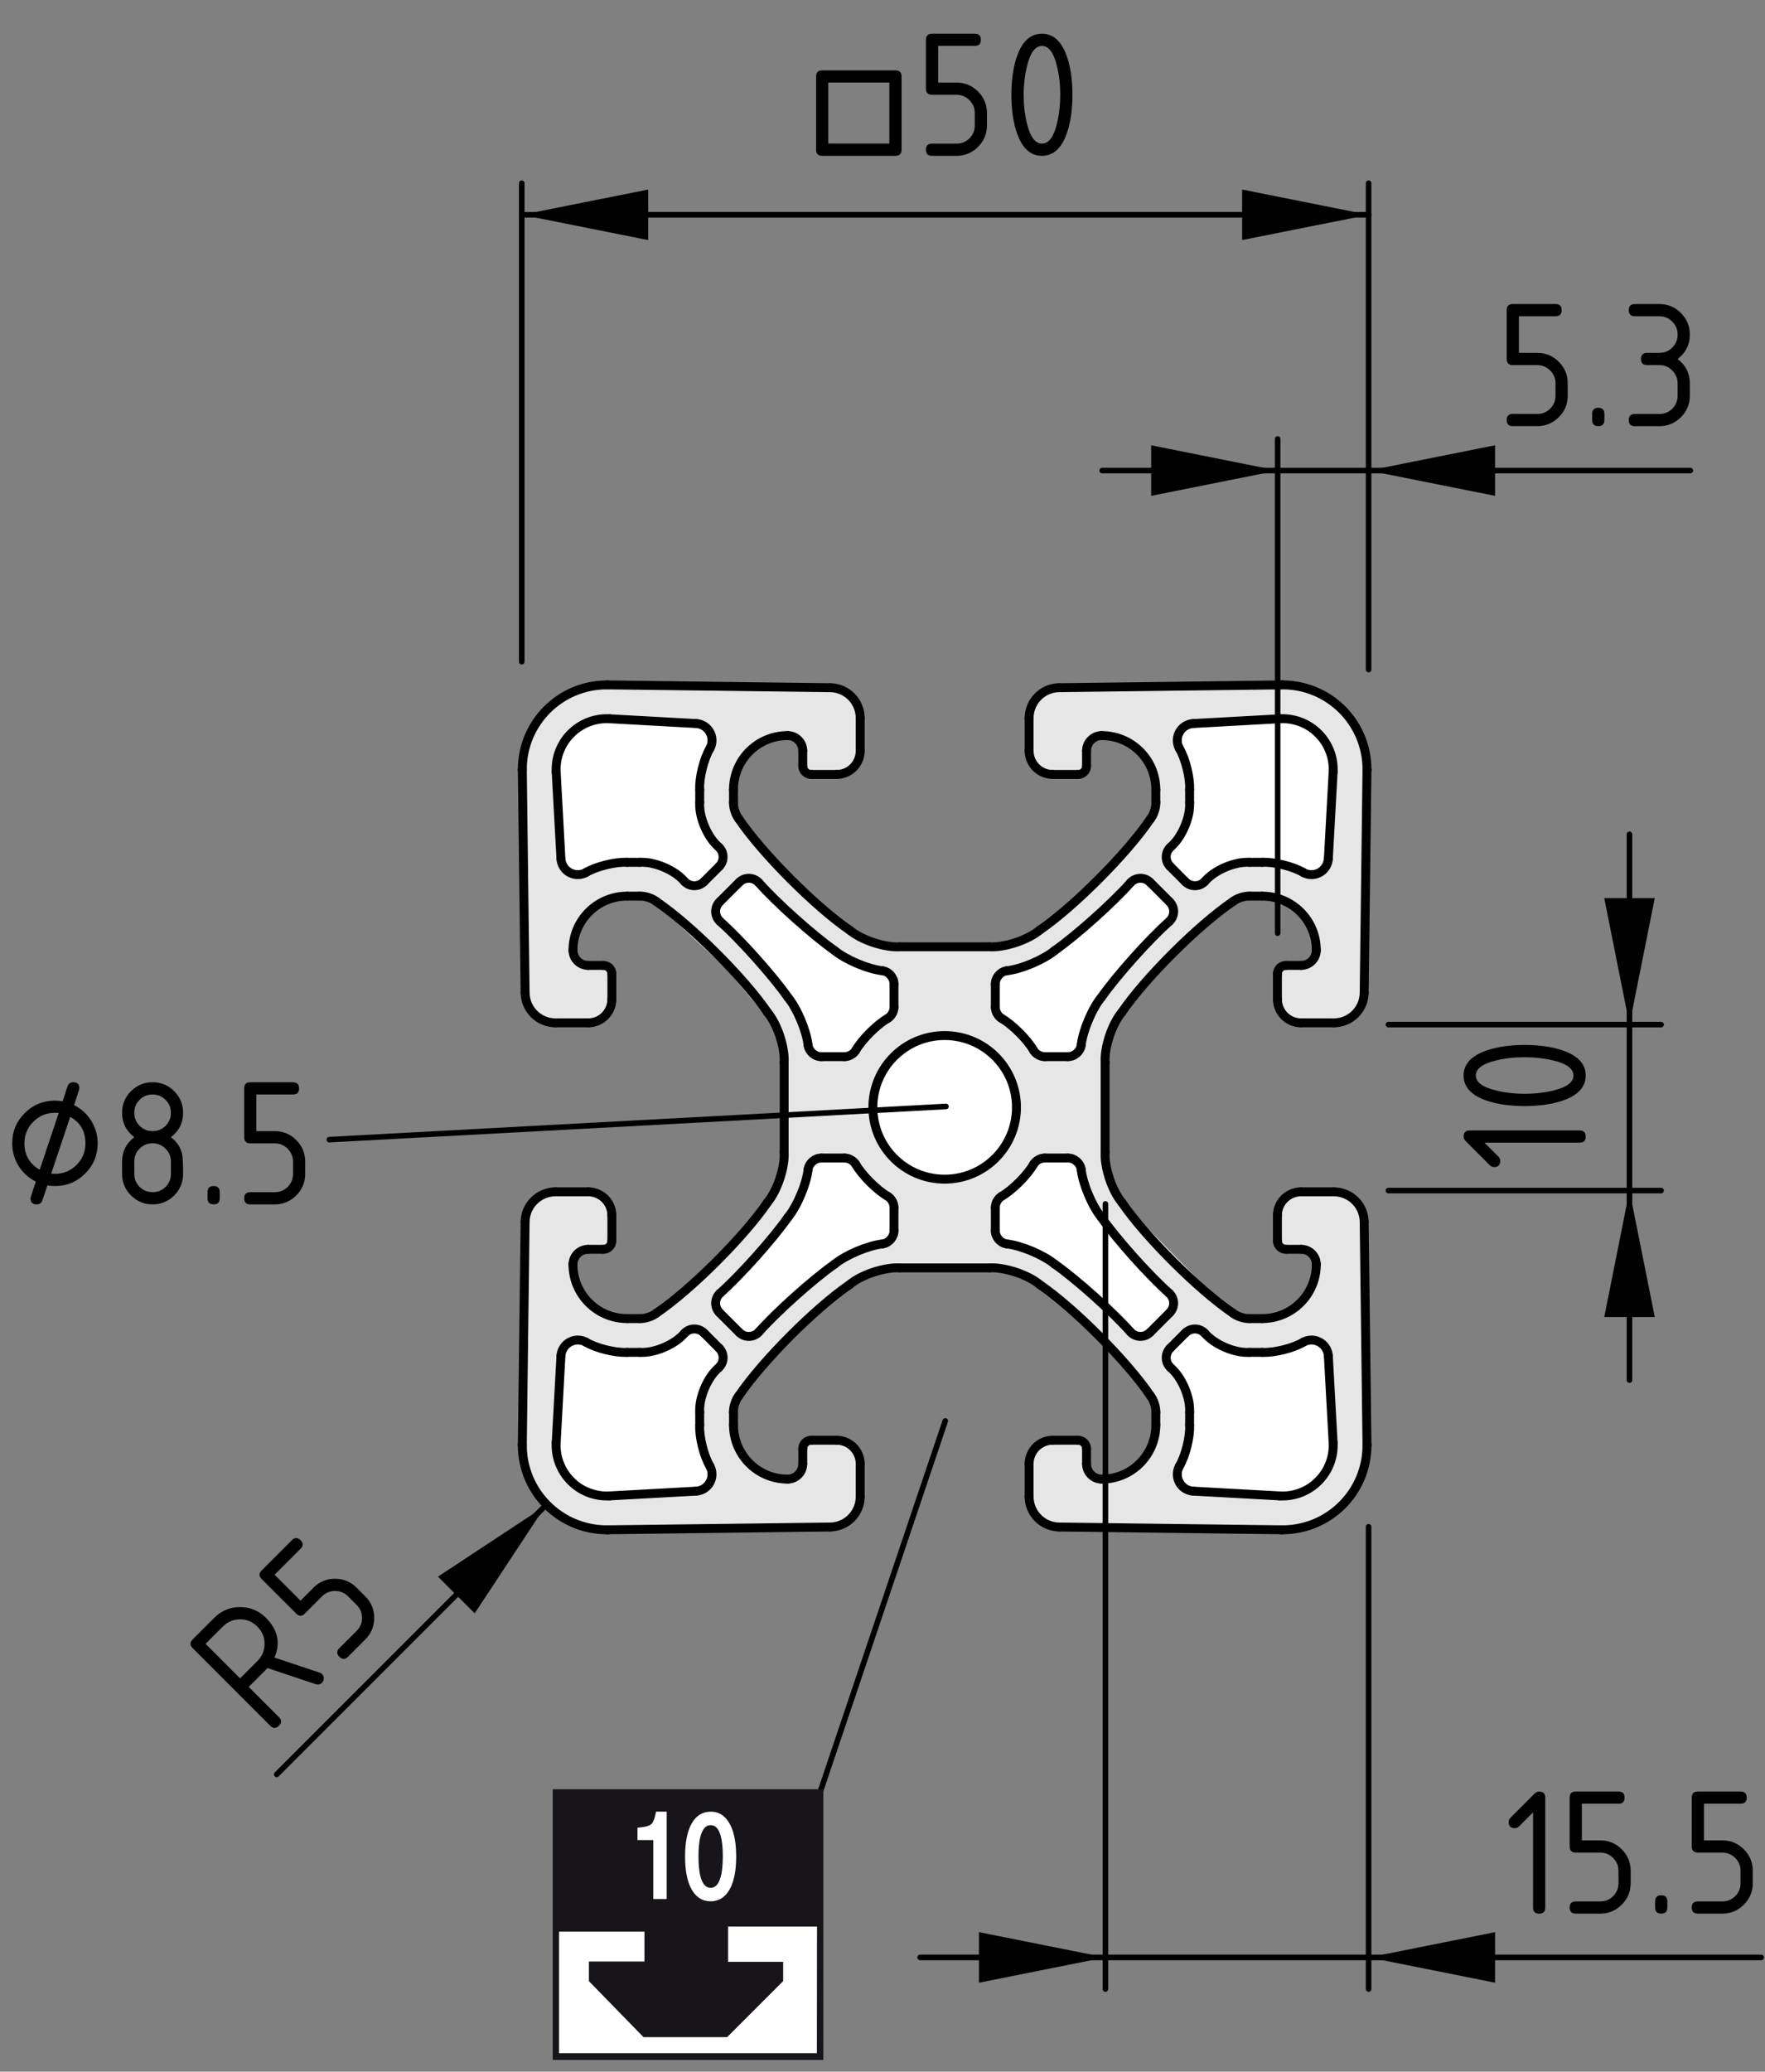 <?xml version="1.0" encoding="utf-8"?>
<!-- Generator: Adobe Illustrator 26.3.1, SVG Export Plug-In . SVG Version: 6.00 Build 0)  -->
<svg version="1.1" xmlns="http://www.w3.org/2000/svg" xmlns:xlink="http://www.w3.org/1999/xlink" x="0px" y="0px"
	 viewBox="0 0 79.206 92.941" style="enable-background:new 0 0 79.206 92.941;" xml:space="preserve">
<rect x="0" y="0" width="79.206" height="92.941" fill="#808080" stroke="none"/>
<style type="text/css">
	.st0{fill:#E6E6E6;}
	.st1{fill:#FFFFFF;}
	.st2{fill:none;stroke:#000000;stroke-width:0.4;stroke-linecap:round;stroke-linejoin:round;}
	.st3{fill:#FFFFFF;stroke:#000000;stroke-width:0.4;stroke-linecap:round;stroke-linejoin:round;}
	.st4{fill:none;stroke:#000000;stroke-width:0.25;stroke-linecap:round;stroke-linejoin:round;stroke-miterlimit:10;}
	.st5{fill:#18151A;}
	.st6{fill:none;stroke:#18151A;stroke-width:0.322;}
	.st7{fill:none;stroke:#18151A;stroke-width:0.257;}
	.st8{fill:#FFFFFF;stroke:#FFFFFF;stroke-width:0.193;}
	.st9{fill:none;stroke:#000000;stroke-width:0.25;stroke-linecap:round;stroke-linejoin:round;}
</style>
<g id="Kontur">
	<polygon class="st0" points="47.06,30.892 58.012,30.715 59.308,31.069 60.602,32.129 
		61.309,33.601 61.367,44.728 60.838,45.376 60.013,45.788 58.188,45.788 
		57.422,45.258 57.246,43.669 57.541,43.316 58.601,43.316 59.072,42.727 
		58.954,41.608 58.248,40.784 57.069,40.195 55.892,40.254 54.95,40.666 
		52.772,42.668 50.594,45.141 49.71,46.142 49.71,47.084 49.415,52.089 
		49.768,53.325 55.068,58.741 56.245,59.271 57.658,58.977 58.777,58.035 
		59.189,56.916 58.836,56.151 57.422,56.092 57.246,55.504 57.188,54.267 
		57.658,53.796 58.248,53.56 60.131,53.619 60.719,53.796 61.133,54.62 
		61.367,65.336 60.779,66.809 59.719,67.867 57.894,68.574 47.472,68.574 
		46.354,67.927 46.059,66.571 46.178,65.277 46.824,64.689 47.884,64.512 
		48.532,64.629 48.708,65.453 49.003,66.337 49.887,66.454 51.006,65.808 
		51.535,64.806 51.829,63.628 51.712,62.686 49.415,60.155 46.295,57.329 
		44.587,56.74 40.054,56.799 38.641,57.211 36.168,59.507 33.519,62.156 
		32.93,63.276 33.047,64.746 33.695,65.808 34.813,66.337 35.756,66.337 
		36.051,65.453 36.051,64.746 36.639,64.629 37.817,64.57 38.405,65.101 
		38.641,66.337 38.522,67.69 37.699,68.457 26.925,68.751 25.511,68.339 
		24.098,67.221 23.45,65.865 23.333,65.041 23.627,54.384 23.981,53.678 
		24.628,53.442 26.925,53.442 27.395,54.031 27.395,56.033 26.453,56.033 
		25.687,56.386 25.687,57.387 26.453,58.506 27.513,59.154 29.103,59.095 
		32.342,56.386 34.813,53.266 35.167,51.677 35.049,47.555 34.813,46.142 
		32.635,43.493 29.457,40.548 28.397,40.195 26.865,40.548 25.982,41.314 
		25.746,42.845 26.159,43.374 27.218,43.316 27.513,44.14 27.218,45.494 
		26.335,45.848 24.628,45.848 23.862,45.553 23.509,44.788 23.392,33.895 
		24.039,32.305 25.453,31.128 26.747,30.657 37.581,30.775 38.229,31.245 
		38.522,32.129 38.582,34.013 37.876,34.661 36.168,34.719 35.992,33.954 
		35.639,33.012 34.696,33.071 33.578,33.66 32.988,34.896 33.047,36.662 
		35.461,39.606 37.64,41.373 39.053,42.197 40.23,42.433 44.646,42.491 
		46,42.138 47.002,41.491 49.768,39.076 51.771,36.427 51.829,35.014 
		51.359,33.895 50.416,33.189 49.062,32.953 48.708,33.66 48.768,34.602 
		46.883,34.837 46.237,34.19 46.178,33.365 46.178,31.835 46.766,31.01 	"/>
	<polygon class="st1" points="26.925,32.188 31.163,32.364 31.87,32.777 31.694,33.542 
		31.34,35.014 31.458,36.309 31.811,37.487 32.342,38.076 32.223,38.841 
		31.399,39.606 30.692,39.489 29.515,38.782 28.102,38.606 26.925,38.841 
		26.159,39.194 25.334,38.841 25.158,37.722 24.863,34.366 25.453,33.071 
		26.335,32.305 	"/>
	<polygon class="st1" points="53.479,32.423 57.776,32.305 58.718,32.6 59.483,33.247 
		59.837,34.661 59.601,36.898 59.542,38.252 59.072,39.135 58.248,38.9 
		57.01,38.488 55.833,38.546 54.715,38.9 54.008,39.606 53.301,39.43 
		52.477,38.429 52.653,37.899 53.184,37.134 53.419,35.662 53.243,34.425 
		52.772,33.307 52.889,32.659 	"/>
	<polygon class="st1" points="53.713,59.625 54.361,59.978 55.009,60.508 56.009,60.743 
		57.305,60.743 58.248,60.273 59.072,60.096 59.601,60.508 59.837,64.746 
		59.542,65.984 58.777,66.749 57.836,66.985 53.243,67.043 52.831,66.454 
		52.889,65.808 53.36,64.806 53.479,63.393 53.184,62.215 52.595,61.273 
		52.419,60.567 53.419,59.566 	"/>
	<polygon class="st1" points="25.746,59.978 26.513,60.213 27.278,60.567 28.397,60.685 
		29.515,60.626 30.28,60.155 30.987,59.566 31.575,59.684 32.223,60.331 
		32.4,60.92 31.928,61.626 31.399,62.51 31.282,63.746 31.516,65.218 
		31.928,65.808 31.87,66.514 31.163,66.866 29.691,66.866 28.161,66.926 
		27.042,66.926 25.923,66.571 25.217,65.689 24.981,64.746 25.158,61.98 
		25.158,60.508 	"/>
	<polygon class="st1" points="33.4,39.312 33.931,39.371 34.401,39.959 35.697,41.431 
		37.111,42.491 38.582,43.257 39.406,43.493 39.996,43.904 40.113,44.905 
		39.936,45.553 39.289,46.083 38.641,46.73 38.229,47.26 37.581,47.32 
		36.757,47.32 36.227,47.025 36.168,46.2 35.697,45.2 34.991,44.258 
		34.284,43.316 33.46,42.373 32.635,41.491 32.164,40.725 32.459,40.136 
		33.047,39.606 	"/>
	<polygon class="st1" points="45.177,43.433 46.354,43.257 47.65,42.373 48.886,41.373 
		50.24,40.077 51.123,39.371 51.593,39.489 52.653,40.489 52.772,41.019 
		52.065,41.785 50.358,43.257 49.356,44.788 48.768,45.73 48.591,46.73 
		48.355,47.26 47.414,47.378 46.59,47.378 46.059,46.73 45.411,45.965 
		44.705,45.435 44.646,44.375 44.646,43.551 	"/>
	<path class="st1" d="M46.943,51.912l1,0.059l0.425,0.174l0.271,0.709l0.376,1.064
		l1.314,1.961l1.731,1.669l0.667,0.647l-0.063,0.647L52.081,59.466l-0.542,0.459
		l-0.814-0.063l-0.876-1.022l-1.439-1.293l-1.126-0.897l-0.814-0.417
		c0,0-0.855-0.292-1.001-0.334c-0.146-0.042-0.584-0.229-0.584-0.229l-0.063-0.584
		c0,0-0.188-0.939-0.146-1.001c0.042-0.063,0.292-0.521,0.292-0.521l1.21-0.876
		l0.501-0.751L46.943,51.912z"/>
	<polygon class="st1" points="37.125,51.894 37.876,51.894 38.314,52.082 38.814,52.729 
		39.315,53.25 39.816,53.688 40.149,54.272 40.149,55.002 40.004,55.67 
		39.232,55.858 37.772,56.483 34.351,59.258 33.829,59.842 33.266,59.758 
		32.432,58.82 32.098,58.298 32.306,57.839 33.662,56.629 34.705,55.461 
		35.665,54.293 36.124,53.188 36.332,52.332 36.666,51.957 	"/>
	<g id="BLOCK_x5F_RECORD_1_">
		<g id="LINE_152_">
			<line class="st2" x1="61.344" y1="34.565" x2="61.219" y2="44.541"/>
		</g>
		<g id="ARC_312_">
			<path class="st2" d="M59.855,45.888c0.746,0.001,1.356-0.602,1.364-1.347"/>
		</g>
		<g id="LINE_75_">
			<line class="st2" x1="59.855" y1="45.888" x2="58.388" y2="45.888"/>
		</g>
		<g id="ARC_155_">
			<path class="st2" d="M57.326,44.827c0,0.587,0.476,1.061,1.063,1.061l0,0"/>
		</g>
		<g id="LINE_74_">
			<line class="st2" x1="57.326" y1="44.827" x2="57.326" y2="43.69"/>
		</g>
		<g id="ARC_154_">
			<path class="st2" d="M57.705,43.311c-0.209,0-0.379,0.17-0.379,0.379l0,0"/>
		</g>
		<g id="LINE_73_">
			<line class="st2" x1="57.705" y1="43.311" x2="58.388" y2="43.311"/>
		</g>
		<g id="ARC_153_">
			<path class="st2" d="M58.388,43.311c0.377,0,0.682-0.305,0.682-0.682l0,0"/>
		</g>
		<g id="ARC_152_">
			<path class="st2" d="M59.07,42.629c0-1.34-1.086-2.426-2.426-2.426l0,0"/>
		</g>
		<g id="LINE_72_">
			<line class="st2" x1="56.644" y1="40.203" x2="56.072" y2="40.203"/>
		</g>
		<g id="ARC_151_">
			<path class="st2" d="M56.072,40.203c-0.227-0.013-0.568,0.099-0.744,0.244"/>
		</g>
		<g id="ARC_150_">
			<path class="st2" d="M55.327,40.447c-1.549,1.049-3.933,3.425-4.988,4.972"/>
		</g>
		<g id="ARC_149_">
			<path class="st2" d="M50.339,45.419c-0.443,0.531-0.786,1.567-0.746,2.257"/>
		</g>
		<g id="LINE_71_">
			<line class="st2" x1="49.594" y1="47.676" x2="49.594" y2="51.682"/>
		</g>
		<g id="ARC_148_">
			<path class="st2" d="M49.594,51.682c-0.04,0.69,0.303,1.727,0.746,2.257"/>
		</g>
		<g id="ARC_147_">
			<path class="st2" d="M50.339,53.938c1.055,1.547,3.439,3.923,4.988,4.972"/>
		</g>
		<g id="ARC_146_">
			<path class="st2" d="M55.327,58.911c0.176,0.145,0.518,0.258,0.744,0.244"/>
		</g>
		<g id="LINE_70_">
			<line class="st2" x1="56.644" y1="59.155" x2="56.072" y2="59.155"/>
		</g>
		<g id="ARC_145_">
			<path class="st2" d="M59.07,56.729c0-0.377-0.305-0.683-0.682-0.683l0,0"/>
		</g>
		<g id="LINE_69_">
			<line class="st2" x1="57.705" y1="56.047" x2="58.388" y2="56.047"/>
		</g>
		<g id="ARC_144_">
			<path class="st2" d="M57.326,55.668c0,0.209,0.171,0.379,0.379,0.379l0,0"/>
		</g>
		<g id="LINE_68_">
			<line class="st2" x1="57.326" y1="55.668" x2="57.326" y2="54.53"/>
		</g>
		<g id="ARC_143_">
			<path class="st2" d="M58.388,53.469c-0.587,0-1.063,0.475-1.063,1.061l0,0"/>
		</g>
		<g id="LINE_67_">
			<line class="st2" x1="58.388" y1="53.469" x2="59.855" y2="53.469"/>
		</g>
		<g id="ARC_142_">
			<path class="st2" d="M61.219,54.817c-0.008-0.746-0.618-1.349-1.364-1.347"/>
		</g>
		<g id="LINE_66_">
			<line class="st2" x1="61.219" y1="54.817" x2="61.344" y2="64.793"/>
		</g>
		<g id="ARC_141_">
			<path class="st2" d="M61.344,64.84c0-0.01,0-0.035,0-0.047"/>
		</g>
		<g id="ARC_140_">
			<path class="st2" d="M57.554,68.631c2.094,0,3.79-1.697,3.79-3.791l0,0"/>
		</g>
		<g id="ARC_139_">
			<path class="st2" d="M57.507,68.631c0.012,0,0.035,0,0.047,0"/>
		</g>
		<g id="LINE_65_">
			<line class="st2" x1="57.507" y1="68.631" x2="47.53" y2="68.506"/>
		</g>
		<g id="ARC_138_">
			<path class="st2" d="M46.183,67.141c-0.001,0.747,0.601,1.357,1.347,1.365"/>
		</g>
		<g id="LINE_64_">
			<line class="st2" x1="46.183" y1="67.141" x2="46.183" y2="65.674"/>
		</g>
		<g id="ARC_137_">
			<path class="st2" d="M47.244,64.613c-0.587,0-1.061,0.475-1.061,1.061l0,0"/>
		</g>
		<g id="LINE_63_">
			<line class="st2" x1="47.244" y1="64.613" x2="48.381" y2="64.613"/>
		</g>
		<g id="ARC_136_">
			<path class="st2" d="M48.76,64.993c0-0.21-0.171-0.379-0.379-0.379l0,0"/>
		</g>
		<g id="LINE_62_">
			<line class="st2" x1="48.76" y1="64.993" x2="48.76" y2="65.674"/>
		</g>
		<g id="ARC_135_">
			<path class="st2" d="M48.76,65.674c0,0.377,0.305,0.683,0.682,0.683l0,0"/>
		</g>
		<g id="ARC_134_">
			<path class="st2" d="M49.442,66.358c1.34,0,2.426-1.087,2.426-2.428l0,0"/>
		</g>
		<g id="LINE_61_">
			<line class="st2" x1="51.868" y1="63.93" x2="51.868" y2="63.359"/>
		</g>
		<g id="ARC_133_">
			<path class="st2" d="M51.868,63.359c0.013-0.228-0.099-0.57-0.245-0.745"/>
		</g>
		<g id="ARC_132_">
			<path class="st2" d="M51.624,62.615c-1.05-1.55-3.425-3.934-4.971-4.989"/>
		</g>
		<g id="ARC_131_">
			<path class="st2" d="M46.652,57.626c-0.531-0.443-1.567-0.785-2.258-0.745"/>
		</g>
		<g id="LINE_60_">
			<line class="st2" x1="44.394" y1="56.881" x2="40.389" y2="56.881"/>
		</g>
		<g id="ARC_130_">
			<path class="st2" d="M40.389,56.881c-0.69-0.04-1.727,0.302-2.257,0.745"/>
		</g>
		<g id="ARC_129_">
			<path class="st2" d="M38.133,57.626c-1.546,1.055-3.923,3.439-4.972,4.989"/>
		</g>
		<g id="ARC_128_">
			<path class="st2" d="M33.16,62.615c-0.146,0.175-0.258,0.516-0.244,0.745"/>
		</g>
		<g id="LINE_59_">
			<line class="st2" x1="32.917" y1="63.93" x2="32.917" y2="63.359"/>
		</g>
		<g id="ARC_127_">
			<path class="st2" d="M32.917,63.93c0,1.34,1.086,2.428,2.425,2.428l0,0"/>
		</g>
		<g id="ARC_126_">
			<path class="st2" d="M35.341,66.358c0.377,0,0.683-0.306,0.683-0.683l0,0"/>
		</g>
		<g id="LINE_58_">
			<line class="st2" x1="36.025" y1="64.993" x2="36.025" y2="65.674"/>
		</g>
		<g id="ARC_125_">
			<path class="st2" d="M36.403,64.613c-0.209,0-0.378,0.17-0.378,0.379l0,0"/>
		</g>
		<g id="LINE_57_">
			<line class="st2" x1="36.403" y1="64.613" x2="37.541" y2="64.613"/>
		</g>
		<g id="ARC_124_">
			<path class="st2" d="M38.602,65.674c0-0.587-0.476-1.061-1.061-1.061l0,0"/>
		</g>
		<g id="LINE_56_">
			<line class="st2" x1="38.602" y1="65.674" x2="38.602" y2="67.141"/>
		</g>
		<g id="ARC_123_">
			<path class="st2" d="M37.254,68.506c0.746-0.008,1.349-0.618,1.348-1.365"/>
		</g>
		<g id="LINE_55_">
			<line class="st2" x1="37.254" y1="68.506" x2="27.278" y2="68.631"/>
		</g>
		<g id="ARC_122_">
			<path class="st2" d="M27.23,68.631c0.013,0,0.036,0,0.048,0"/>
		</g>
		<g id="ARC_121_">
			<path class="st2" d="M23.44,64.84c0,2.094,1.697,3.791,3.79,3.791l0,0"/>
		</g>
		<g id="ARC_120_">
			<path class="st2" d="M23.44,64.793c0,0.012,0,0.036,0,0.047"/>
		</g>
		<g id="LINE_54_">
			<line class="st2" x1="23.44" y1="64.793" x2="23.565" y2="54.817"/>
		</g>
		<g id="ARC_119_">
			<path class="st2" d="M24.93,53.469c-0.746-0.001-1.357,0.602-1.365,1.347"/>
		</g>
		<g id="LINE_53_">
			<line class="st2" x1="24.93" y1="53.469" x2="26.397" y2="53.469"/>
		</g>
		<g id="ARC_118_">
			<path class="st2" d="M27.458,54.53c0-0.586-0.476-1.061-1.061-1.061l0,0"/>
		</g>
		<g id="LINE_52_">
			<line class="st2" x1="27.458" y1="54.53" x2="27.458" y2="55.668"/>
		</g>
		<g id="ARC_117_">
			<path class="st2" d="M27.078,56.047c0.21,0,0.379-0.169,0.379-0.379l0,0"/>
		</g>
		<g id="LINE_51_">
			<line class="st2" x1="27.078" y1="56.047" x2="26.397" y2="56.047"/>
		</g>
		<g id="ARC_116_">
			<path class="st2" d="M26.397,56.047c-0.377,0-0.683,0.306-0.683,0.683l0,0"/>
		</g>
		<g id="ARC_115_">
			<path class="st2" d="M25.713,56.729c0,1.34,1.087,2.426,2.426,2.426l0,0"/>
		</g>
		<g id="LINE_50_">
			<line class="st2" x1="28.14" y1="59.155" x2="28.712" y2="59.155"/>
		</g>
		<g id="ARC_114_">
			<path class="st2" d="M28.712,59.155c0.228,0.014,0.57-0.099,0.745-0.244"/>
		</g>
		<g id="ARC_113_">
			<path class="st2" d="M29.457,58.911c1.55-1.049,3.933-3.425,4.988-4.972"/>
		</g>
		<g id="ARC_112_">
			<path class="st2" d="M34.444,53.938c0.443-0.53,0.786-1.567,0.746-2.257"/>
		</g>
		<g id="LINE_49_">
			<line class="st2" x1="35.19" y1="51.682" x2="35.19" y2="47.676"/>
		</g>
		<g id="ARC_111_">
			<path class="st2" d="M35.19,47.676c0.04-0.69-0.303-1.727-0.746-2.257"/>
		</g>
		<g id="ARC_110_">
			<path class="st2" d="M34.444,45.419c-1.055-1.546-3.438-3.922-4.988-4.972"/>
		</g>
		<g id="ARC_109_">
			<path class="st2" d="M29.457,40.447c-0.175-0.145-0.516-0.258-0.745-0.244"/>
		</g>
		<g id="LINE_48_">
			<line class="st2" x1="28.14" y1="40.203" x2="28.712" y2="40.203"/>
		</g>
		<g id="ARC_108_">
			<path class="st2" d="M28.14,40.203c-1.339,0-2.426,1.086-2.426,2.426l0,0"/>
		</g>
		<g id="ARC_107_">
			<path class="st2" d="M25.713,42.629c0,0.377,0.306,0.682,0.683,0.682l0,0"/>
		</g>
		<g id="LINE_47_">
			<line class="st2" x1="27.078" y1="43.311" x2="26.397" y2="43.311"/>
		</g>
		<g id="ARC_106_">
			<path class="st2" d="M27.458,43.69c0-0.209-0.17-0.379-0.379-0.379l0,0"/>
		</g>
		<g id="LINE_46_">
			<line class="st2" x1="27.458" y1="43.69" x2="27.458" y2="44.827"/>
		</g>
		<g id="ARC_105_">
			<path class="st2" d="M26.397,45.888c0.585,0,1.061-0.475,1.061-1.061l0,0"/>
		</g>
		<g id="LINE_45_">
			<line class="st2" x1="26.397" y1="45.888" x2="24.93" y2="45.888"/>
		</g>
		<g id="ARC_104_">
			<path class="st2" d="M23.565,44.541c0.008,0.746,0.619,1.349,1.365,1.347"/>
		</g>
		<g id="LINE_44_">
			<line class="st2" x1="23.565" y1="44.541" x2="23.44" y2="34.565"/>
		</g>
		<g id="ARC_103_">
			<path class="st2" d="M23.44,34.517c0,0.012,0,0.035,0,0.048"/>
		</g>
		<g id="ARC_102_">
			<path class="st2" d="M27.23,30.727c-2.092,0-3.79,1.697-3.79,3.791l0,0"/>
		</g>
		<g id="ARC_101_">
			<path class="st2" d="M27.278,30.727c-0.012-0.001-0.035-0.001-0.048-0.001"/>
		</g>
		<g id="LINE_43_">
			<line class="st2" x1="27.278" y1="30.727" x2="37.254" y2="30.852"/>
		</g>
		<g id="ARC_100_">
			<path class="st2" d="M38.602,32.216c0.001-0.746-0.602-1.356-1.348-1.364"/>
		</g>
		<g id="LINE_42_">
			<line class="st2" x1="38.602" y1="32.216" x2="38.602" y2="33.683"/>
		</g>
		<g id="ARC_99_">
			<path class="st2" d="M37.541,34.745c0.585,0,1.061-0.475,1.061-1.061l0,0"/>
		</g>
		<g id="LINE_41_">
			<line class="st2" x1="37.541" y1="34.745" x2="36.403" y2="34.745"/>
		</g>
		<g id="ARC_98_">
			<path class="st2" d="M36.025,34.365c0,0.209,0.169,0.379,0.378,0.379l0,0"/>
		</g>
		<g id="LINE_40_">
			<line class="st2" x1="36.025" y1="34.365" x2="36.025" y2="33.683"/>
		</g>
		<g id="ARC_97_">
			<path class="st2" d="M36.025,33.683c0-0.377-0.306-0.683-0.683-0.683l0,0"/>
		</g>
		<g id="ARC_96_">
			<path class="st2" d="M35.341,33.001c-1.339,0-2.425,1.086-2.425,2.426l0,0"/>
		</g>
		<g id="LINE_39_">
			<line class="st2" x1="32.917" y1="35.427" x2="32.917" y2="35.999"/>
		</g>
		<g id="ARC_95_">
			<path class="st2" d="M32.917,35.999c-0.014,0.227,0.098,0.569,0.244,0.744"/>
		</g>
		<g id="ARC_94_">
			<path class="st2" d="M33.16,36.743c1.049,1.55,3.426,3.934,4.972,4.989"/>
		</g>
		<g id="ARC_93_">
			<path class="st2" d="M38.133,41.732c0.529,0.443,1.567,0.786,2.257,0.745"/>
		</g>
		<g id="LINE_38_">
			<line class="st2" x1="40.389" y1="42.477" x2="44.394" y2="42.477"/>
		</g>
		<g id="ARC_92_">
			<path class="st2" d="M44.394,42.477c0.691,0.04,1.727-0.302,2.258-0.745"/>
		</g>
		<g id="ARC_91_">
			<path class="st2" d="M46.652,41.732c1.546-1.055,3.922-3.439,4.971-4.989"/>
		</g>
		<g id="ARC_90_">
			<path class="st2" d="M51.624,36.743c0.146-0.175,0.258-0.517,0.245-0.744"/>
		</g>
		<g id="LINE_37_">
			<line class="st2" x1="51.868" y1="35.427" x2="51.868" y2="35.999"/>
		</g>
		<g id="ARC_89_">
			<path class="st2" d="M51.868,35.427c0-1.34-1.086-2.426-2.426-2.426l0,0"/>
		</g>
		<g id="ARC_88_">
			<path class="st2" d="M49.442,33.001c-0.377,0-0.682,0.306-0.682,0.683l0,0"/>
		</g>
		<g id="LINE_36_">
			<line class="st2" x1="48.76" y1="34.365" x2="48.76" y2="33.683"/>
		</g>
		<g id="ARC_87_">
			<path class="st2" d="M48.381,34.745c0.209,0,0.379-0.17,0.379-0.379l0,0"/>
		</g>
		<g id="LINE_35_">
			<line class="st2" x1="48.381" y1="34.745" x2="47.244" y2="34.745"/>
		</g>
		<g id="ARC_86_">
			<path class="st2" d="M46.183,33.683c0,0.586,0.474,1.061,1.061,1.061l0,0"/>
		</g>
		<g id="LINE_34_">
			<line class="st2" x1="46.183" y1="33.683" x2="46.183" y2="32.216"/>
		</g>
		<g id="ARC_85_">
			<path class="st2" d="M47.53,30.852c-0.746,0.008-1.348,0.619-1.347,1.364"/>
		</g>
		<g id="LINE_33_">
			<line class="st2" x1="47.53" y1="30.852" x2="57.507" y2="30.727"/>
		</g>
		<g id="ARC_84_">
			<path class="st2" d="M57.554,30.727c-0.012,0-0.035,0-0.047,0.001"/>
		</g>
		<g id="ARC_83_">
			<path class="st2" d="M61.344,34.517c0-2.094-1.696-3.791-3.79-3.791l0,0"/>
		</g>
		<g id="ARC_82_">
			<path class="st2" d="M61.344,34.565c0-0.012,0-0.036,0-0.048"/>
		</g>
		<g id="CIRCLE_2_">
			<path class="st3" d="M45.615,49.679c0-1.779-1.443-3.221-3.223-3.221
				s-3.221,1.443-3.221,3.221c0,1.78,1.442,3.222,3.221,3.222
				S45.615,51.458,45.615,49.679L45.615,49.679L45.615,49.679z"/>
		</g>
		<g id="ARC_81_">
			<path class="st2" d="M36.264,46.895c-0.069-0.647-0.492-1.652-0.906-2.152"/>
		</g>
		<g id="ARC_80_">
			<path class="st2" d="M36.264,46.895c0.042,0.288,0.308,0.516,0.6,0.51"/>
		</g>
		<g id="LINE_32_">
			<line class="st2" x1="36.864" y1="47.404" x2="37.89" y2="47.404"/>
		</g>
		<g id="ARC_79_">
			<path class="st2" d="M37.89,47.404c0.189,0.01,0.417-0.115,0.511-0.279"/>
		</g>
		<g id="ARC_78_">
			<path class="st2" d="M39.838,45.688c-0.485,0.277-1.159,0.952-1.437,1.437"/>
		</g>
		<g id="ARC_77_">
			<path class="st2" d="M39.838,45.688c0.164-0.093,0.289-0.322,0.28-0.511"/>
		</g>
		<g id="LINE_31_">
			<line class="st2" x1="40.118" y1="45.177" x2="40.118" y2="44.15"/>
		</g>
		<g id="ARC_76_">
			<path class="st2" d="M40.118,44.15c0.005-0.291-0.222-0.558-0.511-0.598"/>
		</g>
		<g id="ARC_75_">
			<path class="st2" d="M37.455,42.645c0.501,0.414,1.507,0.838,2.152,0.907"/>
		</g>
		<g id="ARC_74_">
			<path class="st2" d="M34.048,39.596c0.782,0.888,2.437,2.369,3.407,3.049"/>
		</g>
		<g id="ARC_73_">
			<path class="st2" d="M34.048,39.596c-0.227-0.245-0.611-0.26-0.857-0.031
				c-0.004,0.003-0.012,0.011-0.016,0.015"/>
		</g>
		<g id="LINE_30_">
			<line class="st2" x1="33.176" y1="39.58" x2="32.293" y2="40.462"/>
		</g>
		<g id="ARC_72_">
			<path class="st2" d="M32.293,40.462c-0.237,0.237-0.237,0.621,0,0.858
				c0.004,0.004,0.012,0.012,0.016,0.016"/>
		</g>
		<g id="ARC_71_">
			<path class="st2" d="M35.358,44.742c-0.679-0.97-2.16-2.624-3.049-3.407"/>
		</g>
		<g id="LINE_29_">
			<line class="st2" x1="24.96" y1="34.642" x2="25.172" y2="38.522"/>
		</g>
		<g id="ARC_70_">
			<path class="st2" d="M25.172,38.522c0.023,0.418,0.381,0.739,0.799,0.715
				c0.09,0,0.237-0.041,0.314-0.088"/>
		</g>
		<g id="ARC_69_">
			<path class="st2" d="M28.14,38.686c-0.532-0.029-1.397,0.188-1.854,0.463"/>
		</g>
		<g id="LINE_28_">
			<line class="st2" x1="28.14" y1="38.686" x2="28.712" y2="38.686"/>
		</g>
		<g id="ARC_68_">
			<path class="st2" d="M30.721,39.548c-0.431-0.511-1.342-0.901-2.009-0.862"/>
		</g>
		<g id="ARC_67_">
			<path class="st2" d="M30.721,39.548c0.231,0.243,0.614,0.252,0.857,0.021
				c0.003-0.003,0.009-0.008,0.012-0.011"/>
		</g>
		<g id="LINE_27_">
			<line class="st2" x1="31.589" y1="39.559" x2="32.272" y2="38.875"/>
		</g>
		<g id="ARC_66_">
			<path class="st2" d="M32.272,38.875c0.236-0.237,0.236-0.62,0-0.858
				c-0.003-0.003-0.009-0.008-0.012-0.01"/>
		</g>
		<g id="ARC_65_">
			<path class="st2" d="M31.4,35.999c-0.04,0.668,0.351,1.576,0.86,2.008"/>
		</g>
		<g id="LINE_26_">
			<line class="st2" x1="31.4" y1="35.999" x2="31.4" y2="35.427"/>
		</g>
		<g id="ARC_64_">
			<path class="st2" d="M31.863,33.573c-0.276,0.456-0.492,1.321-0.463,1.854"/>
		</g>
		<g id="ARC_63_">
			<path class="st2" d="M31.863,33.573c0.197-0.37,0.056-0.828-0.313-1.026
				c-0.077-0.046-0.225-0.087-0.314-0.087"/>
		</g>
		<g id="LINE_25_">
			<line class="st2" x1="31.236" y1="32.46" x2="27.355" y2="32.246"/>
		</g>
		<g id="ARC_62_">
			<path class="st2" d="M27.355,32.246c-1.254-0.069-2.326,0.892-2.395,2.146
				c-0.005,0.064-0.005,0.187,0,0.25"/>
		</g>
		<g id="ARC_61_">
			<path class="st2" d="M39.607,55.806c-0.645,0.069-1.652,0.493-2.152,0.907"/>
		</g>
		<g id="ARC_60_">
			<path class="st2" d="M39.607,55.806c0.289-0.041,0.516-0.308,0.511-0.599"/>
		</g>
		<g id="LINE_24_">
			<line class="st2" x1="40.118" y1="55.207" x2="40.118" y2="54.18"/>
		</g>
		<g id="ARC_59_">
			<path class="st2" d="M40.118,54.18c0.009-0.188-0.116-0.417-0.28-0.51"/>
		</g>
		<g id="ARC_58_">
			<path class="st2" d="M38.401,52.233c0.278,0.485,0.952,1.16,1.437,1.437"/>
		</g>
		<g id="ARC_57_">
			<path class="st2" d="M38.401,52.233c-0.094-0.164-0.322-0.289-0.511-0.28"/>
		</g>
		<g id="LINE_23_">
			<line class="st2" x1="37.89" y1="51.953" x2="36.864" y2="51.953"/>
		</g>
		<g id="ARC_56_">
			<path class="st2" d="M36.864,51.953c-0.292-0.005-0.558,0.222-0.6,0.51"/>
		</g>
		<g id="ARC_55_">
			<path class="st2" d="M35.358,54.616c0.415-0.501,0.837-1.507,0.906-2.153"/>
		</g>
		<g id="ARC_54_">
			<path class="st2" d="M32.309,58.022c0.889-0.782,2.37-2.437,3.049-3.407"/>
		</g>
		<g id="ARC_53_">
			<path class="st2" d="M32.309,58.022c-0.245,0.227-0.26,0.611-0.031,0.857
				c0.004,0.004,0.012,0.012,0.016,0.016"/>
		</g>
		<g id="LINE_22_">
			<line class="st2" x1="32.293" y1="58.895" x2="33.176" y2="59.778"/>
		</g>
		<g id="ARC_52_">
			<path class="st2" d="M33.176,59.778c0.236,0.237,0.62,0.237,0.858,0
				c0.004-0.005,0.012-0.012,0.014-0.016"/>
		</g>
		<g id="ARC_51_">
			<path class="st2" d="M37.455,56.713c-0.97,0.679-2.624,2.16-3.407,3.049"/>
		</g>
		<g id="LINE_21_">
			<line class="st2" x1="27.355" y1="67.111" x2="31.236" y2="66.897"/>
		</g>
		<g id="ARC_50_">
			<path class="st2" d="M31.236,66.897c0.417-0.022,0.738-0.381,0.714-0.798
				c0-0.09-0.042-0.237-0.087-0.315"/>
		</g>
		<g id="ARC_49_">
			<path class="st2" d="M31.4,63.93c-0.029,0.533,0.186,1.398,0.463,1.854"/>
		</g>
		<g id="LINE_20_">
			<line class="st2" x1="31.4" y1="63.93" x2="31.4" y2="63.359"/>
		</g>
		<g id="ARC_48_">
			<path class="st2" d="M32.261,61.35c-0.51,0.432-0.901,1.341-0.86,2.009"/>
		</g>
		<g id="ARC_47_">
			<path class="st2" d="M32.261,61.35c0.244-0.231,0.253-0.614,0.022-0.857
				c-0.003-0.003-0.008-0.008-0.01-0.011"/>
		</g>
		<g id="LINE_19_">
			<line class="st2" x1="32.272" y1="60.482" x2="31.589" y2="59.799"/>
		</g>
		<g id="ARC_46_">
			<path class="st2" d="M31.589,59.799c-0.237-0.237-0.622-0.237-0.858,0
				c-0.003,0.003-0.008,0.008-0.01,0.011"/>
		</g>
		<g id="ARC_45_">
			<path class="st2" d="M28.712,60.671c0.667,0.04,1.578-0.35,2.009-0.861"/>
		</g>
		<g id="LINE_18_">
			<line class="st2" x1="28.712" y1="60.671" x2="28.14" y2="60.671"/>
		</g>
		<g id="ARC_44_">
			<path class="st2" d="M26.286,60.208c0.456,0.276,1.322,0.492,1.854,0.463"/>
		</g>
		<g id="ARC_43_">
			<path class="st2" d="M26.286,60.208c-0.369-0.197-0.828-0.057-1.025,0.313
				c-0.047,0.077-0.087,0.225-0.089,0.315"/>
		</g>
		<g id="LINE_17_">
			<line class="st2" x1="25.172" y1="60.836" x2="24.96" y2="64.715"/>
		</g>
		<g id="ARC_42_">
			<path class="st2" d="M24.96,64.715c-0.069,1.254,0.892,2.328,2.146,2.396
				c0.063,0.005,0.186,0.005,0.249,0"/>
		</g>
		<g id="ARC_41_">
			<path class="st2" d="M48.519,52.463c0.069,0.646,0.493,1.652,0.906,2.153"/>
		</g>
		<g id="ARC_40_">
			<path class="st2" d="M48.519,52.463c-0.04-0.289-0.308-0.516-0.598-0.51"/>
		</g>
		<g id="LINE_16_">
			<line class="st2" x1="47.921" y1="51.953" x2="46.894" y2="51.953"/>
		</g>
		<g id="ARC_39_">
			<path class="st2" d="M46.894,51.953c-0.189-0.01-0.417,0.115-0.511,0.28"/>
		</g>
		<g id="ARC_38_">
			<path class="st2" d="M44.946,53.67c0.485-0.277,1.16-0.952,1.437-1.437"/>
		</g>
		<g id="ARC_37_">
			<path class="st2" d="M44.946,53.67c-0.164,0.093-0.289,0.322-0.279,0.51"/>
		</g>
		<g id="LINE_15_">
			<line class="st2" x1="44.667" y1="54.18" x2="44.667" y2="55.207"/>
		</g>
		<g id="ARC_36_">
			<path class="st2" d="M44.667,55.207c-0.007,0.291,0.222,0.558,0.51,0.599"/>
		</g>
		<g id="ARC_35_">
			<path class="st2" d="M47.329,56.713c-0.501-0.414-1.506-0.838-2.152-0.907"/>
		</g>
		<g id="ARC_34_">
			<path class="st2" d="M50.736,59.761c-0.782-0.888-2.437-2.369-3.407-3.049"/>
		</g>
		<g id="ARC_33_">
			<path class="st2" d="M50.736,59.761c0.228,0.245,0.611,0.26,0.857,0.031
				c0.004-0.004,0.013-0.011,0.017-0.015"/>
		</g>
		<g id="LINE_14_">
			<line class="st2" x1="51.609" y1="59.778" x2="52.49" y2="58.895"/>
		</g>
		<g id="ARC_32_">
			<path class="st2" d="M52.49,58.895c0.237-0.237,0.237-0.621,0-0.857
				c-0.004-0.005-0.012-0.012-0.016-0.016"/>
		</g>
		<g id="ARC_31_">
			<path class="st2" d="M49.425,54.616c0.679,0.97,2.16,2.624,3.049,3.407"/>
		</g>
		<g id="LINE_13_">
			<line class="st2" x1="59.825" y1="64.715" x2="59.611" y2="60.836"/>
		</g>
		<g id="ARC_30_">
			<path class="st2" d="M59.611,60.836c-0.023-0.418-0.381-0.739-0.799-0.716
				c-0.089,0.001-0.237,0.042-0.314,0.088"/>
		</g>
		<g id="ARC_29_">
			<path class="st2" d="M56.644,60.671c0.532,0.029,1.398-0.187,1.854-0.463"/>
		</g>
		<g id="LINE_12_">
			<line class="st2" x1="56.644" y1="60.671" x2="56.072" y2="60.671"/>
		</g>
		<g id="ARC_28_">
			<path class="st2" d="M54.064,59.81c0.431,0.511,1.34,0.901,2.008,0.861"/>
		</g>
		<g id="ARC_27_">
			<path class="st2" d="M54.064,59.81c-0.231-0.243-0.615-0.252-0.858-0.021
				c-0.003,0.003-0.008,0.008-0.01,0.01"/>
		</g>
		<g id="LINE_11_">
			<line class="st2" x1="53.196" y1="59.799" x2="52.513" y2="60.482"/>
		</g>
		<g id="ARC_26_">
			<path class="st2" d="M52.513,60.482c-0.237,0.237-0.237,0.621,0,0.858
				c0.003,0.003,0.008,0.008,0.01,0.01"/>
		</g>
		<g id="ARC_25_">
			<path class="st2" d="M53.385,63.359c0.039-0.668-0.351-1.577-0.862-2.009"/>
		</g>
		<g id="LINE_10_">
			<line class="st2" x1="53.385" y1="63.359" x2="53.385" y2="63.93"/>
		</g>
		<g id="ARC_24_">
			<path class="st2" d="M52.922,65.784c0.275-0.456,0.492-1.321,0.463-1.854"/>
		</g>
		<g id="ARC_23_">
			<path class="st2" d="M52.922,65.784c-0.197,0.37-0.057,0.829,0.312,1.026
				c0.078,0.046,0.226,0.087,0.315,0.087"/>
		</g>
		<g id="LINE_9_">
			<line class="st2" x1="53.549" y1="66.897" x2="57.429" y2="67.111"/>
		</g>
		<g id="ARC_22_">
			<path class="st2" d="M57.429,67.111c1.254,0.069,2.327-0.892,2.396-2.146
				c0.004-0.063,0.004-0.185,0-0.25"/>
		</g>
		<g id="ARC_21_">
			<path class="st2" d="M45.177,43.552c0.647-0.069,1.652-0.493,2.152-0.907"/>
		</g>
		<g id="ARC_20_">
			<path class="st2" d="M45.177,43.552c-0.288,0.04-0.516,0.307-0.51,0.598"/>
		</g>
		<g id="LINE_8_">
			<line class="st2" x1="44.667" y1="44.15" x2="44.667" y2="45.177"/>
		</g>
		<g id="ARC_19_">
			<path class="st2" d="M44.667,45.177c-0.01,0.189,0.115,0.418,0.279,0.511"/>
		</g>
		<g id="ARC_18_">
			<path class="st2" d="M46.383,47.125c-0.276-0.485-0.952-1.16-1.437-1.437"/>
		</g>
		<g id="ARC_17_">
			<path class="st2" d="M46.383,47.125c0.094,0.164,0.322,0.289,0.511,0.279"/>
		</g>
		<g id="LINE_7_">
			<line class="st2" x1="46.894" y1="47.404" x2="47.921" y2="47.404"/>
		</g>
		<g id="ARC_16_">
			<path class="st2" d="M47.921,47.404c0.291,0.006,0.558-0.222,0.598-0.51"/>
		</g>
		<g id="ARC_15_">
			<path class="st2" d="M49.425,44.742c-0.413,0.501-0.837,1.506-0.906,2.152"/>
		</g>
		<g id="ARC_14_">
			<path class="st2" d="M52.475,41.336c-0.889,0.782-2.37,2.437-3.049,3.407"/>
		</g>
		<g id="ARC_13_">
			<path class="st2" d="M52.475,41.336c0.245-0.228,0.26-0.611,0.031-0.857
				c-0.004-0.004-0.012-0.012-0.016-0.016"/>
		</g>
		<g id="LINE_6_">
			<line class="st2" x1="52.49" y1="40.462" x2="51.609" y2="39.58"/>
		</g>
		<g id="ARC_12_">
			<path class="st2" d="M51.609,39.58c-0.237-0.237-0.622-0.237-0.858,0
				c-0.004,0.004-0.012,0.012-0.016,0.016"/>
		</g>
		<g id="ARC_11_">
			<path class="st2" d="M47.329,42.645c0.97-0.679,2.624-2.16,3.407-3.049"/>
		</g>
		<g id="LINE_5_">
			<line class="st2" x1="57.429" y1="32.246" x2="53.549" y2="32.46"/>
		</g>
		<g id="ARC_10_">
			<path class="st2" d="M53.549,32.46c-0.418,0.023-0.738,0.381-0.716,0.798
				c0.001,0.09,0.042,0.238,0.089,0.315"/>
		</g>
		<g id="ARC_9_">
			<path class="st2" d="M53.385,35.427c0.029-0.533-0.188-1.398-0.463-1.854"/>
		</g>
		<g id="LINE_4_">
			<line class="st2" x1="53.385" y1="35.427" x2="53.385" y2="35.999"/>
		</g>
		<g id="ARC_8_">
			<path class="st2" d="M52.523,38.007c0.511-0.431,0.901-1.34,0.862-2.008"/>
		</g>
		<g id="ARC_7_">
			<path class="st2" d="M52.523,38.007c-0.243,0.231-0.253,0.615-0.021,0.858
				c0.003,0.003,0.008,0.008,0.01,0.01"/>
		</g>
		<g id="LINE_3_">
			<line class="st2" x1="52.513" y1="38.875" x2="53.196" y2="39.559"/>
		</g>
		<g id="ARC_6_">
			<path class="st2" d="M53.196,39.559c0.236,0.237,0.621,0.237,0.858,0
				c0.003-0.003,0.008-0.008,0.01-0.01"/>
		</g>
		<g id="ARC_5_">
			<path class="st2" d="M56.072,38.686c-0.667-0.039-1.576,0.351-2.008,0.862"/>
		</g>
		<g id="LINE_2_">
			<line class="st2" x1="56.072" y1="38.686" x2="56.644" y2="38.686"/>
		</g>
		<g id="ARC_4_">
			<path class="st2" d="M58.498,39.149c-0.456-0.275-1.322-0.492-1.854-0.463"/>
		</g>
		<g id="ARC_3_">
			<path class="st2" d="M58.498,39.149c0.369,0.198,0.829,0.057,1.026-0.312
				c0.046-0.077,0.087-0.225,0.087-0.315"/>
		</g>
		<g id="LINE_1_">
			<line class="st2" x1="59.611" y1="38.522" x2="59.825" y2="34.642"/>
		</g>
		<g id="ARC_2_">
			<path class="st2" d="M59.825,34.642c0.069-1.254-0.892-2.327-2.146-2.396
				c-0.064-0.005-0.187-0.005-0.25,0"/>
		</g>
		<g id="ARC_1_">
			<path class="st2" d="M56.644,59.155c1.34,0,2.426-1.086,2.426-2.426l0,0"/>
		</g>
	</g>
</g>
<g id="Bemassung">
	<g id="SOLID_11_">
		<polygon points="61.417,9.637 55.742,10.771 55.742,8.503 		"/>
	</g>
	<g id="SOLID_10_">
		<polygon points="23.414,9.637 29.089,8.503 29.089,10.771 		"/>
	</g>
	<line class="st4" x1="61.417" y1="30.039" x2="61.417" y2="8.22"/>
	<line class="st4" x1="23.414" y1="29.686" x2="23.414" y2="8.22"/>
	<g id="LINE_88_">
		<line class="st4" x1="61.417" y1="9.637" x2="23.414" y2="9.637"/>
	</g>
	<g id="MTEXT_8_">
		<g>
			<path d="M40.184,6.991h-3.287c-0.183,0-0.274-0.092-0.274-0.273V3.431
				c0-0.184,0.091-0.274,0.274-0.274h3.287c0.183,0,0.274,0.091,0.274,0.274v3.287
				C40.458,6.899,40.366,6.991,40.184,6.991z M39.91,6.443V3.704h-2.739v2.739
				H39.91z"/>
			<path d="M41.553,3.978V1.786c0-0.182,0.091-0.273,0.274-0.273h1.917
				c0.183,0,0.274,0.092,0.274,0.273c0,0.184-0.091,0.274-0.274,0.274h-1.644
				v1.644h0.822c0.379,0,0.702,0.134,0.969,0.402s0.4,0.591,0.4,0.967v0.549
				c0,0.379-0.134,0.701-0.402,0.969c-0.269,0.267-0.591,0.4-0.967,0.4h-1.096
				c-0.183,0-0.274-0.092-0.274-0.273c0-0.184,0.091-0.274,0.274-0.274h1.096
				c0.229,0,0.424-0.079,0.583-0.238s0.239-0.354,0.239-0.583V5.073
				c0-0.227-0.08-0.42-0.241-0.58c-0.161-0.161-0.354-0.241-0.581-0.241h-1.096
				C41.645,4.252,41.553,4.161,41.553,3.978z"/>
			<path d="M48.127,4.252c0,0.653-0.08,1.218-0.241,1.693
				c-0.235,0.697-0.611,1.046-1.129,1.046s-0.894-0.348-1.129-1.042
				c-0.161-0.476-0.241-1.042-0.241-1.697s0.08-1.222,0.241-1.697
				c0.235-0.694,0.611-1.042,1.129-1.042s0.894,0.349,1.129,1.046
				C48.047,3.034,48.127,3.599,48.127,4.252z M47.58,4.252
				c0-0.454-0.048-0.881-0.146-1.282c-0.146-0.606-0.372-0.909-0.676-0.909
				c-0.302,0-0.526,0.305-0.672,0.913c-0.1,0.409-0.149,0.836-0.149,1.278
				c0,0.451,0.048,0.879,0.146,1.282c0.146,0.606,0.372,0.909,0.676,0.909
				s0.53-0.303,0.676-0.909C47.531,5.131,47.58,4.703,47.58,4.252z"/>
		</g>
	</g>
	<g id="SOLID_5_">
		<polygon points="73.125,45.967 71.992,40.292 74.259,40.292 		"/>
	</g>
	<g id="SOLID_4_">
		<polygon points="73.125,53.412 74.259,59.087 71.992,59.087 		"/>
	</g>
	<line class="st4" x1="62.306" y1="45.967" x2="74.543" y2="45.967"/>
	<line class="st4" x1="62.306" y1="53.412" x2="74.543" y2="53.412"/>
	<g id="LINE_79_">
		<line class="st4" x1="73.125" y1="37.427" x2="73.125" y2="61.916"/>
	</g>
	<g id="MTEXT_4_">
		<g>
			<path d="M66.617,51.264l0.63,0.629c0.052,0.053,0.077,0.117,0.077,0.191
				c0,0.183-0.091,0.275-0.274,0.275c-0.074,0-0.138-0.026-0.19-0.079
				l-1.071-1.07c-0.071-0.072-0.107-0.146-0.107-0.22
				c0-0.183,0.092-0.274,0.273-0.274h4.932c0.182,0,0.273,0.091,0.273,0.274
				s-0.091,0.274-0.273,0.274H66.617z"/>
			<path d="M68.42,46.881c0.653,0,1.218,0.08,1.693,0.241
				c0.697,0.235,1.046,0.611,1.046,1.129s-0.348,0.894-1.042,1.129
				c-0.476,0.161-1.042,0.241-1.697,0.241s-1.222-0.08-1.697-0.241
				c-0.694-0.235-1.042-0.611-1.042-1.129s0.349-0.894,1.046-1.129
				C67.202,46.961,67.767,46.881,68.42,46.881z M68.42,47.429
				c-0.454,0-0.881,0.048-1.282,0.146c-0.606,0.146-0.909,0.372-0.909,0.676
				c0,0.302,0.305,0.526,0.913,0.672c0.409,0.1,0.836,0.149,1.278,0.149
				c0.451,0,0.879-0.048,1.282-0.146c0.606-0.146,0.909-0.372,0.909-0.676
				s-0.303-0.53-0.909-0.676C69.299,47.478,68.871,47.429,68.42,47.429z"/>
		</g>
	</g>
	<polygon points="61.417,87.816 67.092,86.682 67.092,88.95 	"/>
	<line class="st4" x1="41.29" y1="87.816" x2="79.036" y2="87.816"/>
	<g id="MTEXT_3_">
		<g>
			<path d="M68.797,81.309l-0.629,0.63c-0.053,0.052-0.117,0.077-0.191,0.077
				c-0.183,0-0.275-0.091-0.275-0.274c0-0.074,0.026-0.138,0.079-0.19
				l1.07-1.071c0.072-0.071,0.146-0.107,0.22-0.107
				c0.183,0,0.274,0.092,0.274,0.273v4.932c0,0.182-0.091,0.273-0.274,0.273
				s-0.274-0.091-0.274-0.273V81.309z"/>
			<path d="M70.44,82.837v-2.191c0-0.182,0.091-0.273,0.274-0.273h1.917
				c0.183,0,0.274,0.092,0.274,0.273c0,0.184-0.091,0.274-0.274,0.274h-1.644
				v1.644h0.822c0.379,0,0.702,0.134,0.969,0.402s0.4,0.591,0.4,0.967v0.549
				c0,0.379-0.134,0.701-0.402,0.969c-0.269,0.267-0.591,0.4-0.967,0.4h-1.096
				c-0.183,0-0.274-0.092-0.274-0.273c0-0.184,0.091-0.274,0.274-0.274h1.096
				c0.229,0,0.424-0.079,0.583-0.238s0.239-0.354,0.239-0.583v-0.549
				c0-0.227-0.08-0.42-0.241-0.58c-0.161-0.161-0.354-0.241-0.581-0.241h-1.096
				C70.532,83.112,70.44,83.021,70.44,82.837z"/>
			<path d="M74.275,85.303c0-0.183,0.091-0.274,0.274-0.274s0.274,0.092,0.274,0.274
				v0.274c0,0.182-0.091,0.273-0.274,0.273s-0.274-0.092-0.274-0.273V85.303z"/>
			<path d="M75.919,82.837v-2.191c0-0.182,0.091-0.273,0.274-0.273h1.917
				c0.183,0,0.274,0.092,0.274,0.273c0,0.184-0.091,0.274-0.274,0.274h-1.644
				v1.644h0.822c0.379,0,0.702,0.134,0.969,0.402s0.4,0.591,0.4,0.967v0.549
				c0,0.379-0.134,0.701-0.402,0.969c-0.269,0.267-0.591,0.4-0.967,0.4h-1.096
				c-0.183,0-0.274-0.092-0.274-0.273c0-0.184,0.091-0.274,0.274-0.274h1.096
				c0.229,0,0.424-0.079,0.583-0.238s0.239-0.354,0.239-0.583v-0.549
				c0-0.227-0.08-0.42-0.241-0.58c-0.161-0.161-0.354-0.241-0.581-0.241h-1.096
				C76.01,83.112,75.919,83.021,75.919,82.837z"/>
		</g>
	</g>
	<polygon points="61.417,21.111 67.092,19.977 67.092,22.245 	"/>
	<line class="st4" x1="49.46" y1="21.111" x2="75.856" y2="21.111"/>
	<g id="SOLID_2_">
		<polygon points="49.606,87.816 43.931,88.95 43.931,86.682 		"/>
	</g>
	<line class="st4" x1="49.606" y1="54.011" x2="49.606" y2="89.233"/>
	<line class="st4" x1="61.417" y1="68.496" x2="61.417" y2="89.233"/>
	<g id="SOLID_7_">
		<polygon points="57.335,21.111 51.66,22.245 51.66,19.977 		"/>
	</g>
	<line class="st4" x1="57.335" y1="41.865" x2="57.335" y2="19.693"/>
	<g id="MTEXT_6_">
		<g>
			<path d="M67.615,16.104v-2.191c0-0.182,0.091-0.273,0.274-0.273h1.917
				c0.183,0,0.274,0.092,0.274,0.273c0,0.184-0.091,0.274-0.274,0.274h-1.644
				v1.644h0.822c0.379,0,0.702,0.134,0.969,0.402s0.4,0.591,0.4,0.967v0.549
				c0,0.379-0.134,0.701-0.402,0.969c-0.269,0.267-0.591,0.4-0.967,0.4h-1.096
				c-0.183,0-0.274-0.092-0.274-0.273c0-0.184,0.091-0.274,0.274-0.274h1.096
				c0.229,0,0.424-0.079,0.583-0.238s0.239-0.354,0.239-0.583v-0.549
				c0-0.227-0.08-0.42-0.241-0.58c-0.161-0.161-0.354-0.241-0.581-0.241h-1.096
				C67.707,16.378,67.615,16.287,67.615,16.104z"/>
			<path d="M71.45,18.569c0-0.183,0.091-0.274,0.274-0.274s0.274,0.092,0.274,0.274
				V18.844c0,0.182-0.091,0.273-0.274,0.273s-0.274-0.092-0.274-0.273V18.569z"/>
			<path d="M74.463,16.378h-0.548c-0.183,0-0.274-0.091-0.274-0.274
				c0-0.182,0.091-0.273,0.274-0.273h0.548c0.229,0,0.424-0.079,0.583-0.238
				s0.239-0.354,0.239-0.584c0-0.227-0.08-0.42-0.241-0.58
				c-0.161-0.161-0.354-0.241-0.581-0.241h-1.096
				c-0.183,0-0.274-0.091-0.274-0.274c0-0.182,0.091-0.273,0.274-0.273h1.096
				c0.379,0,0.702,0.134,0.969,0.402s0.4,0.591,0.4,0.967
				c0,0.454-0.183,0.819-0.548,1.096c0.365,0.277,0.548,0.643,0.548,1.096v0.549
				c0,0.379-0.134,0.701-0.402,0.969c-0.269,0.267-0.591,0.4-0.967,0.4h-1.096
				c-0.183,0-0.274-0.092-0.274-0.273c0-0.184,0.091-0.274,0.274-0.274h1.096
				c0.229,0,0.424-0.079,0.583-0.238s0.239-0.354,0.239-0.583v-0.549
				c0-0.227-0.08-0.42-0.241-0.58C74.884,16.458,74.69,16.378,74.463,16.378z"/>
		</g>
	</g>
	<g id="MTEXT_1_">
		<g>
			<path d="M2.126,53.182l-0.221,0.664c-0.042,0.124-0.129,0.187-0.262,0.187
				c-0.183,0-0.274-0.092-0.274-0.273c0-0.025,0.079-0.275,0.237-0.752
				c-0.327-0.163-0.585-0.398-0.774-0.705c-0.189-0.308-0.284-0.644-0.284-1.009
				c0-0.531,0.187-0.983,0.562-1.357c0.374-0.373,0.828-0.56,1.36-0.56
				c0.097,0,0.21,0.01,0.341,0.03l0.217-0.665c0.042-0.125,0.128-0.188,0.261-0.188
				c0.182,0,0.273,0.092,0.273,0.273c0,0.025-0.079,0.275-0.237,0.752
				c0.324,0.163,0.581,0.398,0.772,0.707c0.19,0.309,0.286,0.645,0.286,1.007
				c0,0.531-0.187,0.983-0.56,1.357c-0.374,0.373-0.826,0.56-1.356,0.56
				C2.347,53.21,2.234,53.201,2.126,53.182z M1.782,52.48l0.853-2.548
				C2.562,49.927,2.507,49.923,2.468,49.923c-0.38,0-0.704,0.134-0.971,0.401
				c-0.268,0.267-0.401,0.59-0.401,0.969C1.096,51.813,1.325,52.209,1.782,52.48z
				 M2.297,52.653c0.066,0.007,0.122,0.01,0.167,0.01
				c0.379,0,0.703-0.134,0.97-0.401c0.267-0.267,0.401-0.59,0.401-0.969
				c0-0.54-0.229-0.936-0.685-1.187L2.297,52.653z"/>
			<path d="M6.848,54.032c-0.379,0-0.702-0.134-0.969-0.4
				c-0.267-0.268-0.4-0.59-0.4-0.969v-0.549c0-0.453,0.183-0.818,0.548-1.096
				c-0.365-0.276-0.548-0.642-0.548-1.096c0-0.379,0.133-0.701,0.4-0.969
				c0.267-0.267,0.59-0.4,0.969-0.4S7.55,48.688,7.817,48.954
				c0.267,0.268,0.4,0.59,0.4,0.969c0,0.454-0.183,0.819-0.548,1.096
				c0.263,0.199,0.429,0.444,0.498,0.735c0.033,0.146,0.05,0.449,0.05,0.909
				c0,0.379-0.133,0.701-0.4,0.969C7.55,53.898,7.227,54.032,6.848,54.032z
				 M6.848,50.745c0.229,0,0.424-0.079,0.583-0.238s0.239-0.354,0.239-0.584
				c0-0.227-0.08-0.42-0.241-0.58c-0.161-0.161-0.354-0.241-0.581-0.241
				c-0.229,0-0.424,0.079-0.583,0.238s-0.239,0.354-0.239,0.583
				c0,0.23,0.08,0.425,0.239,0.584S6.619,50.745,6.848,50.745z M6.848,53.484
				c0.229,0,0.424-0.079,0.583-0.238s0.239-0.354,0.239-0.583v-0.549
				c0-0.227-0.08-0.42-0.241-0.58c-0.161-0.161-0.354-0.241-0.581-0.241
				c-0.229,0-0.424,0.079-0.583,0.238s-0.239,0.354-0.239,0.583v0.549
				c0,0.229,0.08,0.424,0.239,0.583S6.619,53.484,6.848,53.484z"/>
			<path d="M9.313,53.484c0-0.183,0.091-0.274,0.274-0.274s0.274,0.092,0.274,0.274
				v0.274c0,0.182-0.091,0.273-0.274,0.273s-0.274-0.092-0.274-0.273V53.484z"/>
			<path d="M10.957,51.019v-2.191c0-0.182,0.091-0.273,0.274-0.273h1.917
				c0.183,0,0.274,0.092,0.274,0.273c0,0.184-0.091,0.274-0.274,0.274h-1.644
				v1.644h0.822c0.379,0,0.702,0.134,0.969,0.402s0.4,0.591,0.4,0.967v0.549
				c0,0.379-0.134,0.701-0.402,0.969c-0.269,0.267-0.591,0.4-0.967,0.4H11.231
				c-0.183,0-0.274-0.092-0.274-0.273c0-0.184,0.091-0.274,0.274-0.274h1.096
				c0.229,0,0.424-0.079,0.583-0.238s0.239-0.354,0.239-0.583v-0.549
				c0-0.227-0.08-0.42-0.241-0.58c-0.161-0.161-0.354-0.241-0.581-0.241H11.231
				C11.048,51.293,10.957,51.202,10.957,51.019z"/>
		</g>
	</g>
	<line class="st4" x1="42.452" y1="49.639" x2="14.778" y2="51.128"/>
	<line class="st4" x1="42.42" y1="63.748" x2="36.828" y2="80.329"/>
	<g>
		<rect x="24.965" y="80.431" class="st5" width="11.823" height="11.823"/>
		<rect x="24.965" y="80.431" class="st6" width="11.823" height="11.823"/>
		<polygon class="st1" points="36.793,86.304 32.546,86.304 32.546,88.143 35.017,88.143 
			35.017,88.825 32.577,91.265 28.933,91.265 26.556,88.828 26.556,88.128 
			29.049,88.128 29.049,86.531 24.958,86.531 24.958,92.24 36.787,92.24 		"/>
		<polygon class="st7" points="36.793,86.304 32.546,86.304 32.546,88.143 35.017,88.143 
			35.017,88.825 32.577,91.265 28.933,91.265 26.556,88.828 26.556,88.128 
			29.049,88.128 29.049,86.531 24.958,86.531 24.958,92.24 36.787,92.24 		"/>
		<g>
			<path class="st8" d="M29.822,81.373v3.728h-0.409v-2.646H28.703v-0.371
				c0.318-0.028,0.525-0.098,0.621-0.207c0.078-0.088,0.143-0.256,0.196-0.504
				H29.822z"/>
			<path class="st8" d="M31.901,81.373c0.35,0,0.617,0.191,0.8,0.573
				c0.159,0.325,0.239,0.773,0.239,1.347c0,0.618-0.095,1.096-0.286,1.432
				c-0.181,0.318-0.435,0.477-0.764,0.477c-0.357,0-0.627-0.188-0.812-0.567
				c-0.159-0.328-0.238-0.777-0.238-1.347c0-0.622,0.095-1.101,0.286-1.437
				C31.307,81.532,31.565,81.373,31.901,81.373z M31.896,81.787
				c-0.432,0-0.647,0.498-0.647,1.495c0,1.004,0.214,1.506,0.642,1.506
				s0.642-0.504,0.642-1.512C32.532,82.283,32.32,81.787,31.896,81.787z"/>
		</g>
	</g>
	<g id="SOLID_15_">
		<polygon points="24.486,67.549 19.654,70.733 21.302,72.38 		"/>
	</g>
	<g id="LINE_00000016070562039690763660000010810010029162624184_">
		<line class="st9" x1="24.481" y1="67.543" x2="12.418" y2="79.605"/>
	</g>
	<g id="MTEXT_00000169516520820720410460000011442252087103413929_">
		<g>
			<path d="M12.317,74.363l2.025,0.676c0.047,0.016,0.084,0.037,0.111,0.064
				c0.051,0.051,0.076,0.115,0.076,0.193s-0.025,0.143-0.076,0.193
				c-0.082,0.082-0.178,0.105-0.285,0.068l-2.162-0.722
				c-0.017,0.019-0.041,0.042-0.07,0.071l-0.775,0.775l1.357,1.356
				c0.128,0.128,0.128,0.259-0.001,0.388c-0.13,0.129-0.259,0.129-0.388,0
				l-3.486-3.487c-0.129-0.128-0.129-0.258,0-0.388l0.969-0.968
				c0.322-0.323,0.711-0.484,1.162-0.483c0.451-0.001,0.84,0.161,1.162,0.483
				C12.469,73.119,12.598,73.711,12.317,74.363z M9.225,73.747l1.549,1.55
				l0.774-0.775c0.218-0.217,0.326-0.475,0.325-0.774
				c0.001-0.3-0.107-0.558-0.325-0.774c-0.218-0.218-0.476-0.326-0.774-0.326
				c-0.3,0-0.558,0.109-0.775,0.326L9.225,73.747z"/>
			<path d="M13.292,72.39l-1.55-1.549c-0.128-0.129-0.129-0.258,0.001-0.388
				l1.355-1.356c0.129-0.129,0.258-0.128,0.387,0
				c0.13,0.131,0.13,0.26,0.001,0.389l-1.162,1.162l1.162,1.162l0.581-0.582
				c0.268-0.268,0.59-0.401,0.969-0.4s0.701,0.135,0.967,0.4l0.389,0.389
				c0.268,0.268,0.401,0.59,0.4,0.969c-0.002,0.379-0.135,0.701-0.4,0.967
				l-0.775,0.775c-0.129,0.129-0.258,0.129-0.387,0
				c-0.13-0.129-0.129-0.258,0-0.387l0.775-0.775
				c0.162-0.162,0.242-0.355,0.243-0.58c-0.001-0.226-0.081-0.42-0.243-0.582
				l-0.389-0.389c-0.16-0.16-0.354-0.24-0.58-0.239
				c-0.229,0-0.422,0.08-0.582,0.24l-0.774,0.774
				C13.549,72.52,13.421,72.521,13.292,72.39z"/>
		</g>
	</g>
</g>
</svg>
